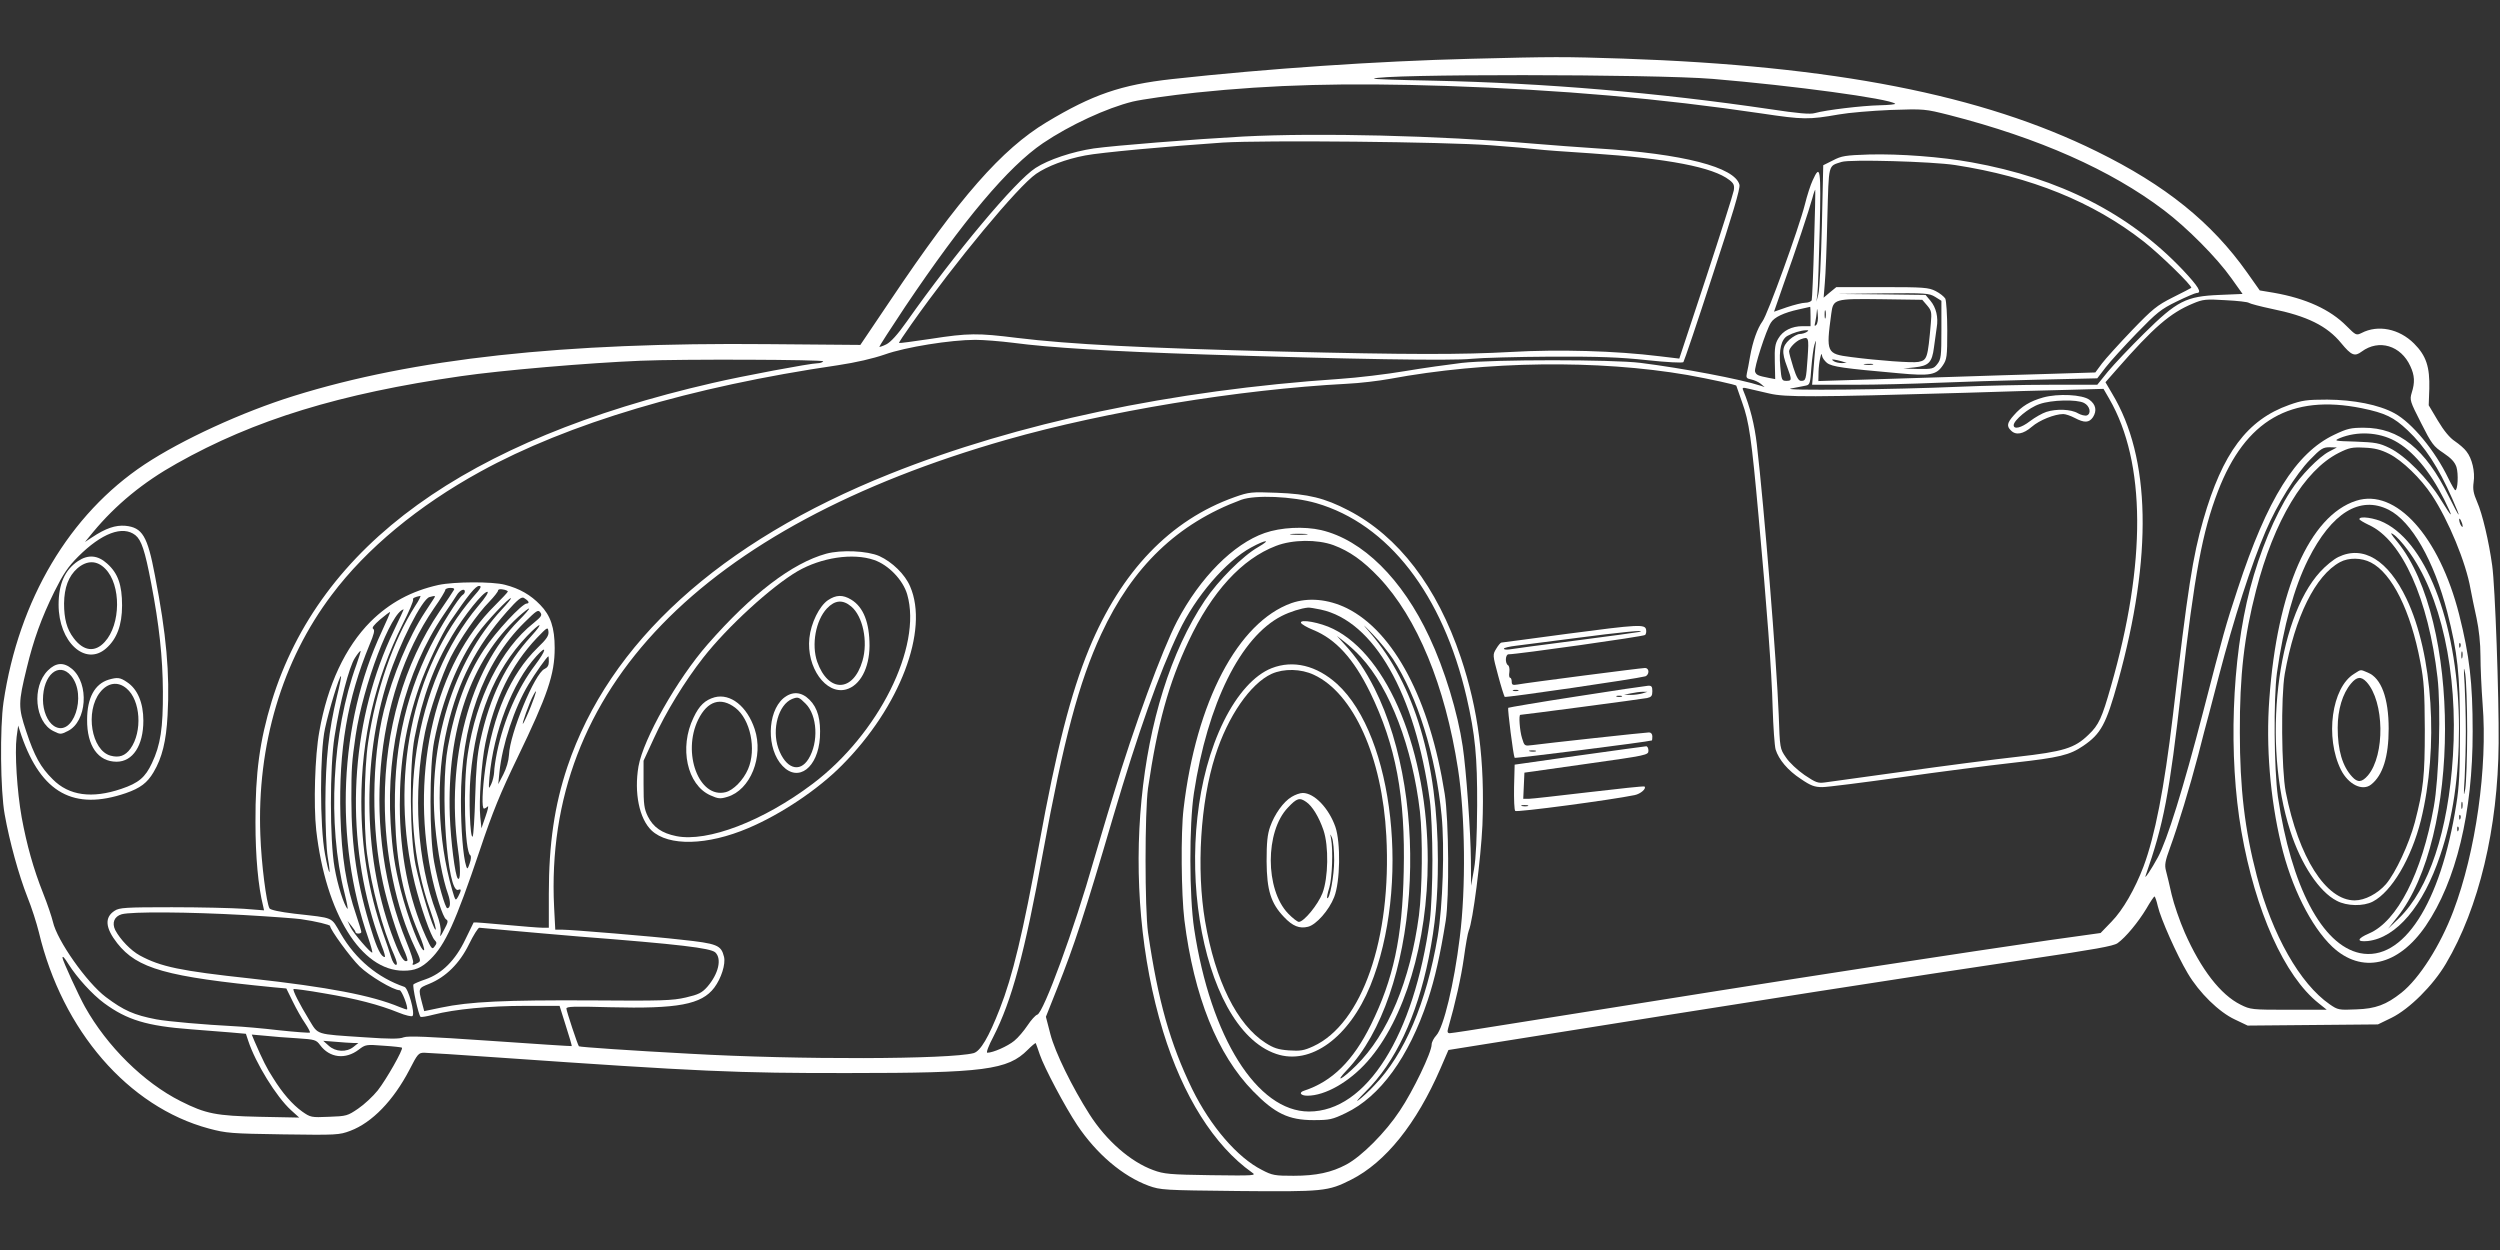 <?xml version="1.0" standalone="no"?>
<!DOCTYPE svg PUBLIC "-//W3C//DTD SVG 20010904//EN"
 "http://www.w3.org/TR/2001/REC-SVG-20010904/DTD/svg10.dtd">
<svg version="1.0" xmlns="http://www.w3.org/2000/svg"
 width="1280pt" height="640pt" viewBox="0 0 1280 640"
 preserveAspectRatio="xMidYMid meet">
<rect x="0" y="0" width="1280" height="640" fill="#333333" stroke="none"/>
<g transform="translate(0,640) scale(0.1,-0.1)"
fill="#ffffff" stroke="none">
<path d="M7529 6099 c-476 -12 -1039 -50 -1529 -104 -260 -29 -406 -79 -642
-221 -229 -138 -446 -385 -798 -910 l-155 -230 -475 4 c-1048 10 -1812 -74
-2425 -265 -264 -82 -573 -224 -765 -351 -384 -255 -644 -692 -722 -1217 -19
-130 -16 -455 6 -575 25 -140 72 -310 116 -422 22 -54 48 -136 59 -181 120
-504 458 -894 870 -1005 90 -24 113 -26 381 -30 274 -4 287 -3 343 18 112 42
221 155 303 312 42 82 47 88 76 88 16 0 190 -11 387 -25 1019 -71 1217 -80
1786 -79 695 0 815 16 917 119 21 21 39 36 41 34 1 -2 11 -29 21 -59 22 -65
129 -267 191 -360 99 -148 233 -262 366 -311 62 -22 75 -23 457 -27 439 -4
461 -2 580 58 176 89 334 286 457 569 l41 95 175 28 c1458 233 2149 341 2809
439 324 48 421 65 442 80 42 30 106 108 147 176 20 35 39 63 42 63 3 0 11 -23
17 -50 15 -64 97 -249 153 -343 59 -100 160 -199 242 -237 l65 -31 334 3 333
3 70 34 c91 45 212 165 278 277 169 285 267 695 270 1129 2 242 -18 805 -33
910 -17 123 -50 264 -77 325 -19 44 -23 65 -18 101 8 54 -8 122 -37 158 -10
14 -37 37 -59 52 -26 17 -56 53 -87 105 l-47 79 3 84 c3 113 -16 170 -78 232
-76 76 -185 98 -269 54 -27 -13 -29 -12 -77 36 -83 84 -207 141 -372 170 l-72
12 -65 92 c-182 257 -418 447 -770 620 -588 290 -1345 438 -2425 475 -308 10
-349 10 -781 -1z m1241 -103 c407 -34 904 -101 933 -127 5 -3 -31 -7 -79 -8
-90 -2 -275 -24 -332 -40 -23 -7 -85 -2 -229 20 -577 85 -1153 134 -1726 146
-169 3 -305 8 -303 10 25 25 1435 24 1736 -1z m-1365 -36 c590 -20 1094 -64
1615 -141 214 -32 240 -32 395 -5 50 9 169 19 265 23 174 6 176 5 300 -26 460
-118 827 -281 1099 -487 119 -90 271 -243 346 -349 l57 -80 -118 -5 c-172 -7
-217 -30 -387 -198 -71 -70 -153 -157 -184 -194 l-55 -68 -247 0 c-135 0 -340
-5 -456 -10 -343 -15 -929 -21 -865 -9 30 6 65 12 77 15 19 4 22 12 27 91 4
49 11 102 16 118 9 28 9 27 5 -10 -2 -22 -7 -75 -10 -117 l-7 -78 214 0 c117
0 308 5 423 10 116 5 348 12 516 16 l307 7 43 56 c24 31 96 110 159 175 103
106 124 123 204 162 49 24 96 44 103 44 29 0 9 33 -72 119 -274 288 -630 469
-1081 550 -155 28 -367 44 -524 40 -122 -4 -141 -7 -185 -30 l-50 -25 -7 -310
c-4 -171 -12 -328 -18 -350 l-10 -39 5 40 c3 22 8 172 12 333 7 310 3 335 -36
249 -11 -23 -29 -79 -40 -124 -31 -122 -191 -564 -217 -598 -26 -36 -50 -102
-64 -182 -5 -32 -13 -70 -16 -84 -5 -23 -2 -27 23 -32 15 -3 37 -13 48 -22
l20 -17 -20 7 c-104 34 -401 90 -615 117 -143 18 -754 18 -915 0 -66 -8 -197
-26 -291 -42 -94 -16 -245 -34 -335 -40 -858 -58 -1649 -225 -2302 -486 -871
-348 -1438 -863 -1652 -1500 -66 -197 -95 -394 -95 -651 l0 -173 -32 0 c-18 0
-105 7 -192 15 -88 8 -160 14 -161 12 -1 -1 -20 -41 -43 -88 -50 -105 -119
-174 -203 -203 -30 -10 -58 -22 -62 -26 -7 -7 25 -155 36 -166 3 -3 33 2 67
11 108 28 287 45 470 45 l175 0 32 -102 c18 -56 32 -103 30 -104 -1 -1 -189
11 -417 27 -320 22 -421 26 -443 18 -21 -9 -72 -9 -200 0 -256 17 -236 11
-284 89 -50 82 -86 153 -80 158 2 2 73 -7 157 -22 162 -27 281 -58 382 -99 34
-14 66 -21 70 -17 14 14 -22 143 -41 149 -137 47 -250 141 -326 272 -53 90
-29 79 -238 103 -75 9 -121 19 -127 27 -16 27 -42 229 -47 376 -18 459 111
893 366 1230 177 236 443 456 760 630 449 247 1079 435 1831 545 93 14 179 34
240 55 106 38 338 75 464 75 41 0 128 -7 192 -15 188 -25 498 -44 984 -60 735
-24 1266 -33 1365 -22 50 5 232 10 405 11 246 1 354 -3 493 -18 102 -11 182
-15 186 -10 4 5 72 206 150 446 101 307 142 444 137 462 -23 90 -288 159 -726
186 -91 6 -241 17 -335 25 -479 41 -1096 56 -1480 36 -255 -14 -657 -46 -765
-61 -108 -16 -232 -57 -298 -100 -102 -65 -413 -437 -659 -786 -47 -67 -83
-106 -105 -117 -18 -9 -34 -14 -36 -13 -1 2 58 94 132 205 300 446 528 717
706 838 138 93 326 180 460 213 47 11 193 32 325 46 394 41 763 51 1280 34z
m230 -304 c110 -8 218 -18 240 -21 22 -3 144 -12 270 -20 397 -27 626 -71 710
-137 22 -17 26 -27 22 -53 -3 -18 -67 -219 -142 -447 l-137 -414 -101 12
c-226 28 -517 36 -760 22 -250 -14 -526 -14 -1172 2 -711 18 -1088 37 -1358
70 -202 25 -248 25 -442 -5 -87 -13 -161 -23 -162 -21 -2 1 27 45 64 97 224
318 545 705 638 769 57 39 151 75 251 94 76 15 424 47 704 66 212 13 1141 4
1375 -14z m2375 -101 c389 -60 707 -189 965 -391 81 -63 253 -230 244 -238 -2
-2 -45 -24 -95 -49 -81 -41 -102 -58 -209 -169 -65 -68 -134 -144 -153 -169
l-34 -46 -227 -7 c-124 -3 -356 -11 -516 -16 -159 -5 -377 -12 -482 -15 l-193
-6 1 48 c1 47 16 115 18 81 1 -9 12 -25 25 -36 26 -20 85 -28 367 -53 161 -15
193 -9 226 40 21 31 23 45 23 178 0 80 -5 153 -10 164 -6 10 -28 28 -50 39
-36 18 -59 20 -274 20 l-234 0 -33 -27 -32 -27 6 74 c4 41 10 191 13 333 8
285 3 265 73 288 42 14 464 2 581 -16z m-722 -405 c-4 -151 -10 -280 -12 -287
-3 -7 -18 -13 -33 -13 -15 0 -58 -11 -94 -23 l-66 -23 49 141 c61 169 132 384
148 443 6 24 13 42 14 40 1 -1 -1 -127 -6 -278z m620 -270 l32 -20 0 -149 c0
-135 -2 -151 -21 -175 -19 -24 -25 -26 -97 -25 l-77 2 57 6 c74 8 90 25 100
103 5 35 11 80 14 101 9 53 -3 102 -32 137 l-25 30 -227 3 -227 2 235 3 c219
2 237 1 268 -18z m-41 -44 c22 -26 24 -35 19 -90 -16 -182 -19 -190 -64 -199
-30 -6 -208 7 -345 25 -125 16 -128 22 -101 221 10 77 15 78 257 75 l209 -3
25 -29z m1648 13 c6 -4 58 -18 115 -30 183 -37 285 -88 357 -176 52 -63 69
-70 105 -43 88 65 201 31 249 -75 22 -47 24 -83 7 -136 -11 -37 -9 -43 48
-155 54 -107 64 -120 114 -153 40 -27 58 -46 67 -72 11 -35 7 -119 -6 -119 -3
0 -19 27 -35 60 -68 142 -186 285 -276 334 -80 44 -209 69 -345 70 -105 0
-129 -4 -194 -27 -215 -76 -342 -246 -440 -588 -54 -187 -79 -347 -156 -1004
-44 -371 -92 -616 -150 -771 -44 -116 -106 -224 -164 -283 l-56 -58 -265 -37
c-146 -21 -553 -82 -905 -136 -572 -88 -890 -139 -1869 -295 -153 -25 -285
-45 -293 -45 -11 0 -14 6 -9 23 38 133 67 263 81 362 9 66 20 129 25 140 21
46 62 369 70 540 13 329 -21 592 -111 860 -122 362 -319 619 -575 752 -121 63
-206 84 -367 90 -131 5 -141 4 -215 -22 -330 -117 -582 -380 -746 -777 -94
-229 -167 -514 -256 -1003 -82 -451 -136 -675 -201 -840 -57 -146 -99 -217
-134 -227 -123 -32 -890 -35 -1455 -3 -298 16 -562 34 -566 38 -6 6 -64 181
-64 193 0 11 36 12 223 7 348 -9 469 14 534 100 36 48 59 121 50 158 -15 60
-33 68 -221 88 -137 16 -560 51 -605 51 l-38 0 -6 116 c-55 1112 753 1946
2318 2393 509 145 1188 257 1740 286 66 3 165 15 220 25 495 92 1066 99 1525
20 116 -21 250 -50 250 -55 0 -1 14 -40 30 -86 35 -96 48 -184 84 -584 42
-461 67 -789 72 -980 3 -99 10 -194 15 -212 16 -52 63 -108 129 -151 51 -35
71 -42 110 -42 26 0 206 23 401 50 195 28 455 61 579 75 234 26 287 39 356 86
91 62 117 110 178 329 178 642 168 1147 -30 1475 l-34 58 57 65 c190 217 275
290 391 338 52 22 66 23 167 17 61 -3 115 -9 120 -14z m-2245 -69 l0 -50 -41
0 c-55 0 -101 -23 -124 -63 -16 -26 -20 -48 -18 -120 l2 -88 -32 6 c-56 11
-65 15 -71 32 -7 16 56 212 81 251 17 28 66 51 143 68 30 7 56 13 58 13 1 1 2
-21 2 -49z m29 -44 c-9 -8 -10 -5 -5 14 3 14 7 39 8 55 1 20 3 16 5 -14 3 -26
-1 -48 -8 -55z m48 37 c-3 -10 -5 -2 -5 17 0 19 2 27 5 18 2 -10 2 -26 0 -35z
m-97 -73 c-8 -5 -24 -10 -35 -10 -11 0 -35 -13 -53 -29 -38 -35 -41 -63 -12
-139 25 -67 25 -72 -4 -72 -23 0 -25 4 -31 74 -8 85 5 140 38 157 27 15 67 27
92 28 16 1 17 -1 5 -9z m5 -132 c-8 -115 -9 -118 -34 -118 -12 0 -23 18 -39
68 -12 38 -22 75 -22 83 0 17 35 53 60 62 41 15 42 11 35 -95z m-5040 -18 c-3
-5 -17 -10 -30 -10 -35 0 -383 -65 -537 -101 -1266 -291 -2010 -829 -2257
-1630 -61 -201 -84 -366 -83 -619 0 -176 14 -329 39 -428 l5 -23 -103 8 c-57
4 -223 8 -369 8 -237 0 -269 -2 -293 -18 -53 -34 -48 -88 13 -166 103 -131
251 -172 801 -226 l65 -6 33 -67 c18 -37 46 -87 63 -111 16 -24 27 -45 25 -48
-3 -2 -74 3 -158 12 -85 10 -190 19 -234 21 -139 7 -338 24 -395 35 -114 22
-166 45 -258 114 -98 74 -250 290 -271 385 -6 25 -28 91 -50 146 -50 126 -84
248 -110 389 -24 134 -36 331 -26 411 l8 59 17 -52 c102 -293 268 -385 534
-294 75 26 110 53 142 107 44 74 65 159 72 292 12 211 -6 415 -65 717 -38 201
-64 244 -151 253 -51 4 -100 -12 -172 -60 l-35 -23 41 50 c117 141 257 256
429 352 397 224 836 358 1455 447 206 30 651 68 920 79 210 9 941 6 935 -3z
m5215 0 l25 -8 -25 -1 c-14 0 -32 4 -40 9 -13 9 -13 10 0 9 8 -1 26 -5 40 -9z
m158 -17 c-10 -2 -28 -2 -40 0 -13 2 -5 4 17 4 22 1 32 -1 23 -4z m-528 -148
c81 -19 216 -19 1005 4 187 6 422 13 523 15 l182 5 30 -52 c187 -324 190 -839
8 -1471 -46 -162 -62 -198 -115 -248 -71 -69 -127 -86 -366 -113 -118 -13
-379 -47 -578 -75 -200 -28 -382 -53 -405 -56 -36 -5 -47 -1 -105 38 -36 25
-78 64 -95 90 -31 45 -31 46 -37 219 -11 276 -74 1056 -112 1384 -12 101 -34
190 -70 277 -6 14 -2 15 27 8 18 -4 67 -16 108 -25z m3032 -75 c121 -25 164
-46 235 -113 89 -84 158 -190 228 -349 51 -115 42 -109 -18 12 -119 242 -254
350 -434 350 -67 0 -85 -4 -152 -36 -196 -93 -343 -328 -494 -789 -62 -188
-72 -224 -177 -630 -102 -393 -185 -659 -232 -745 -32 -59 -70 -116 -63 -95
94 269 121 411 185 970 66 577 106 792 186 1000 140 364 374 498 736 425z
m169 -167 c91 -49 179 -153 253 -300 50 -101 45 -102 -16 -3 -66 109 -183 227
-263 266 -53 26 -73 29 -174 33 -110 3 -113 4 -81 18 88 36 198 31 281 -14z
m-336 -55 c-52 -27 -147 -124 -197 -202 -81 -125 -158 -310 -208 -501 -94
-361 -111 -858 -44 -1242 71 -407 221 -742 396 -880 l41 -33 -195 0 c-189 0
-196 1 -246 26 -103 51 -203 181 -286 369 -26 59 -56 147 -67 194 -10 47 -24
102 -29 122 -8 30 -5 49 21 120 40 109 101 310 144 474 18 72 43 166 55 210
12 44 35 132 51 195 76 291 167 574 239 740 58 136 155 292 227 366 55 57 67
64 100 64 l38 -1 -40 -21z m308 -12 c67 -34 162 -126 218 -211 85 -128 175
-346 198 -480 6 -33 20 -100 31 -150 12 -57 20 -128 20 -194 0 -56 5 -167 11
-246 26 -323 -35 -757 -150 -1060 -66 -175 -174 -345 -266 -418 -77 -61 -132
-82 -231 -85 -89 -4 -94 -3 -136 26 -152 105 -294 355 -373 657 -62 236 -87
450 -87 735 -1 293 22 491 83 727 92 357 247 615 423 704 54 27 69 30 131 27
53 -2 84 -10 128 -32z m-5494 -252 c369 -107 648 -467 770 -994 44 -192 55
-304 54 -555 -1 -162 -6 -268 -16 -325 l-15 -85 -1 130 c-1 141 -24 465 -42
584 -25 171 -93 395 -171 560 -138 296 -341 497 -554 547 -87 20 -206 14 -289
-15 -160 -56 -330 -227 -448 -451 -76 -145 -224 -548 -325 -885 -17 -55 -45
-147 -62 -205 -17 -58 -35 -118 -40 -135 -99 -349 -257 -780 -289 -790 -10 -3
-32 -28 -50 -55 -18 -27 -48 -63 -68 -79 -34 -28 -109 -61 -138 -61 -7 0 7 37
31 82 94 184 160 426 254 943 106 579 184 872 298 1118 161 347 391 567 717
688 71 26 263 18 384 -17z m5870 -119 c0 -5 -4 -3 -9 5 -5 8 -9 22 -9 30 0 16
17 -16 18 -35z m-11916 -45 c31 -25 49 -78 81 -246 41 -213 59 -378 60 -554 1
-188 -12 -274 -56 -367 -34 -73 -68 -102 -157 -132 -150 -51 -268 -35 -351 49
-62 61 -94 119 -136 246 -41 123 -41 144 3 324 35 145 75 256 141 390 46 92
70 128 122 180 120 120 228 161 293 110z m5995 3 c-21 -2 -55 -2 -75 0 -21 2
-4 4 37 4 41 0 58 -2 38 -4z m-246 -64 c-79 -45 -205 -171 -273 -273 -352
-525 -442 -1462 -214 -2207 102 -332 262 -585 455 -722 24 -16 16 -17 -210
-14 -212 3 -241 6 -295 26 -116 42 -241 151 -327 286 -88 138 -176 317 -200
410 l-23 89 58 146 c87 219 139 376 287 880 125 423 235 735 336 946 85 180
241 361 370 431 75 41 107 43 36 2z m385 10 c83 -31 151 -79 233 -165 196
-207 339 -554 405 -981 37 -238 41 -611 9 -863 -29 -238 -83 -461 -120 -501
-13 -14 -24 -35 -24 -47 0 -40 -95 -238 -163 -339 -73 -111 -195 -233 -273
-275 -76 -41 -155 -58 -271 -58 -95 0 -109 2 -162 30 -125 63 -263 223 -357
414 -113 233 -175 452 -226 801 -17 122 -17 619 0 740 48 328 106 537 207 751
120 255 273 422 448 489 85 33 211 34 294 4z m-5577 -1894 c140 -8 271 -18
290 -21 78 -11 150 -29 150 -35 0 -18 104 -161 151 -207 49 -48 173 -122 205
-122 11 0 45 -88 38 -98 -1 -2 -18 4 -38 12 -144 60 -365 102 -762 146 -361
39 -461 60 -568 118 -46 25 -100 81 -126 130 -18 37 -5 70 33 81 50 14 345 12
627 -4z m1370 -80 c85 -8 241 -21 345 -30 516 -40 671 -59 697 -81 35 -33 17
-110 -41 -177 -27 -30 -44 -39 -109 -54 -69 -16 -121 -18 -492 -15 -432 2
-616 -6 -762 -37 l-86 -18 -11 41 c-20 77 -20 76 37 99 85 35 155 104 203 202
23 47 47 85 53 85 6 -1 81 -7 166 -15z m-2269 -172 c43 -68 121 -154 182 -199
117 -86 218 -117 444 -134 68 -5 160 -13 203 -16 l79 -7 12 -36 c37 -113 144
-287 219 -355 l42 -38 -203 4 c-223 5 -275 15 -404 80 -189 95 -377 281 -490
483 -31 55 -115 238 -115 251 0 12 10 1 31 -33z m1171 -379 c91 -6 97 -8 117
-35 49 -66 130 -75 198 -23 34 26 38 27 126 20 50 -3 92 -8 95 -10 8 -8 -80
-163 -124 -219 -24 -30 -69 -72 -100 -93 -54 -37 -60 -39 -150 -42 -91 -4 -94
-3 -137 27 -50 36 -100 93 -149 172 -32 49 -52 89 -95 188 l-14 34 68 -6 c37
-4 111 -10 165 -13z m287 -24 l26 0 -25 -20 c-36 -29 -92 -26 -127 6 l-28 25
64 -5 c35 -3 76 -6 90 -6z"/>
<path d="M2245 3405 c-139 -31 -250 -91 -348 -188 -129 -130 -220 -323 -262
-562 -23 -124 -30 -376 -16 -505 49 -428 230 -720 447 -720 58 0 92 14 137 58
76 74 128 187 253 557 66 198 107 297 193 475 155 321 191 427 191 562 0 104
-21 167 -74 221 -49 51 -106 84 -181 103 -63 17 -260 16 -340 -1z m177 -62
c-314 -366 -429 -930 -298 -1468 29 -117 82 -270 102 -289 11 -11 11 -17 -1
-32 -12 -17 -16 -13 -45 51 -88 196 -133 425 -133 675 0 218 30 403 100 605
35 101 115 270 155 329 98 143 133 186 151 186 15 0 10 -11 -31 -57z m-99 35
c-4 -7 -36 -56 -72 -108 -182 -268 -281 -609 -281 -970 0 -273 57 -547 155
-753 30 -63 31 -68 14 -77 -23 -13 -32 -13 -24 0 4 6 -12 54 -34 108 -228 558
-170 1255 142 1709 32 45 57 87 57 93 0 5 12 10 26 10 18 0 23 -4 17 -12z
m277 -7 c0 -3 -30 -35 -66 -71 -303 -299 -432 -836 -328 -1365 22 -109 62
-233 78 -242 12 -7 10 -16 -10 -53 -20 -39 -23 -41 -18 -15 3 19 -4 55 -21
100 -100 263 -122 612 -59 925 22 107 86 294 132 386 47 92 135 220 198 284
24 25 44 51 44 56 0 7 11 9 25 6 14 -2 25 -7 25 -11z m-220 0 c0 -6 -5 -13
-10 -16 -21 -13 -115 -163 -166 -264 -135 -273 -192 -546 -181 -881 7 -231 42
-402 121 -589 19 -44 31 -83 27 -86 -16 -9 -82 163 -120 310 -31 124 -42 198
-51 340 -24 385 76 778 270 1065 28 41 59 87 68 102 16 27 42 38 42 19z m69
-73 c-329 -392 -430 -1043 -244 -1565 18 -51 30 -93 25 -93 -12 0 -76 208
-102 330 -30 142 -33 514 -5 655 41 209 99 366 191 519 63 106 160 226 181
226 9 0 -9 -29 -46 -72z m-323 0 c-113 -177 -202 -435 -241 -698 -21 -140 -24
-432 -6 -570 23 -172 80 -388 138 -517 16 -38 19 -53 10 -53 -7 0 -18 17 -24
38 -6 20 -25 78 -43 127 -73 208 -110 433 -110 672 0 322 71 626 211 906 33
65 57 122 54 127 -4 7 10 14 37 19 4 0 -7 -23 -26 -51z m97 40 c-4 -7 -26 -40
-47 -72 -83 -126 -166 -326 -210 -501 -64 -256 -66 -611 -5 -887 22 -104 72
-261 105 -337 14 -30 22 -56 20 -59 -15 -14 -35 16 -68 102 -157 403 -169 915
-31 1340 58 180 174 409 212 419 29 8 32 7 24 -5z m482 -18 c3 -6 0 -10 -8
-10 -24 0 -160 -146 -219 -236 -87 -131 -148 -294 -185 -499 -41 -222 -3 -752
53 -731 17 7 17 -2 0 -34 -14 -24 -14 -24 -31 34 -75 259 -85 575 -25 831 56
237 147 414 305 593 56 63 74 77 87 71 9 -5 20 -14 23 -19z m-136 -41 c-248
-267 -380 -694 -341 -1107 12 -131 39 -276 66 -350 14 -40 13 -72 -4 -72 -10
0 -47 127 -67 235 -25 129 -25 494 0 620 41 210 122 411 222 550 43 61 164
189 171 182 2 -2 -19 -28 -47 -58z m87 -56 c-251 -252 -374 -718 -311 -1173
14 -95 13 -162 -1 -148 -14 15 -36 189 -41 323 -15 439 108 795 351 1017 28
25 53 45 55 42 2 -2 -22 -30 -53 -61z m-641 -55 c-210 -438 -251 -979 -110
-1463 14 -49 37 -116 49 -147 13 -32 20 -58 16 -58 -18 0 -40 43 -68 135 -73
231 -103 429 -103 674 0 161 2 188 22 326 38 256 182 635 246 645 1 0 -23 -51
-52 -112z m717 42 c-165 -130 -295 -387 -337 -670 -25 -159 -16 -500 13 -519
5 -4 4 -21 -3 -41 -10 -30 -13 -32 -18 -15 -16 48 -27 191 -27 335 -1 384 113
704 325 913 62 61 70 67 81 52 11 -15 6 -22 -34 -55z m-778 -45 c-218 -467
-244 -1065 -68 -1569 13 -38 22 -71 20 -73 -6 -6 -97 99 -112 131 l-15 31 20
-25 c11 -14 21 -28 21 -32 0 -11 30 -10 30 0 0 5 -11 42 -25 83 -53 155 -76
299 -82 514 -9 336 35 597 149 874 23 54 28 75 19 81 -9 5 3 20 35 48 27 23
50 40 51 38 2 -1 -18 -47 -43 -101z m766 -22 c-130 -142 -211 -307 -261 -536
-15 -68 -22 -143 -26 -287 -3 -107 -9 -199 -13 -203 -13 -15 -21 196 -11 308
27 307 121 541 289 718 71 74 90 75 22 0z m32 -60 c-139 -136 -228 -342 -267
-613 -16 -116 -19 -210 -7 -210 4 0 13 5 19 11 6 6 1 -17 -11 -51 l-21 -61 -6
58 c-8 78 6 280 26 377 47 227 131 399 264 540 54 56 56 57 59 33 3 -21 -9
-39 -56 -84z m-12 -88 c-89 -117 -161 -281 -195 -445 -8 -39 -15 -86 -15 -103
-1 -18 -7 -45 -15 -62 -13 -28 -14 -27 -9 35 21 234 117 484 240 620 57 63 52
32 -6 -45z m-915 2 c-125 -344 -150 -817 -61 -1170 12 -48 19 -84 15 -80 -18
19 -51 122 -66 211 -25 141 -25 515 0 672 27 174 75 357 104 401 14 22 27 38
29 36 2 -1 -8 -33 -21 -70z m985 15 c0 -19 -7 -30 -22 -37 -50 -22 -178 -331
-182 -440 -2 -31 -13 -69 -29 -100 l-26 -50 6 60 c14 141 77 332 149 451 32
54 95 143 102 144 1 0 2 -12 2 -28z m-1085 -178 c-42 -174 -58 -322 -59 -544
0 -121 5 -235 12 -279 19 -110 7 -97 -14 16 -27 141 -27 520 0 643 20 94 75
274 82 268 2 -2 -7 -49 -21 -104z m993 -51 c-17 -43 -35 -82 -40 -88 -10 -11
33 110 52 144 23 44 17 18 -12 -56z"/>
<path d="M4230 3565 c-174 -48 -382 -207 -606 -463 -157 -179 -330 -485 -355
-626 -23 -135 4 -268 67 -328 87 -82 286 -77 495 12 168 71 359 199 481 323
296 298 445 690 348 914 -26 62 -92 126 -158 156 -61 27 -195 33 -272 12z
m245 -32 c74 -25 149 -103 170 -177 77 -267 -147 -715 -484 -969 -253 -191
-538 -300 -698 -268 -74 15 -118 45 -146 101 -19 39 -22 61 -22 165 l0 120 53
115 c60 132 158 292 252 412 125 160 350 365 483 443 123 71 284 95 392 58z"/>
<path d="M4239 3327 c-44 -30 -87 -117 -95 -194 -16 -150 85 -291 188 -263 72
20 119 109 120 223 0 119 -31 199 -94 237 -43 26 -77 25 -119 -3z m119 -32
c60 -50 87 -179 58 -278 -47 -162 -175 -166 -232 -5 -30 87 -8 211 50 273 41
43 81 46 124 10z"/>
<path d="M4011 2825 c-84 -72 -87 -261 -4 -347 81 -85 181 -8 191 146 5 91
-11 151 -53 193 -42 42 -89 45 -134 8z m114 -28 c60 -60 67 -197 15 -282 -46
-75 -118 -50 -155 54 -34 98 1 223 70 252 31 12 35 11 70 -24z"/>
<path d="M3659 2830 c-49 -14 -79 -42 -108 -104 -75 -154 -33 -345 86 -398 40
-18 51 -19 87 -8 118 35 187 206 140 347 -39 117 -124 184 -205 163z m106 -54
c77 -59 109 -212 65 -314 -24 -56 -75 -108 -115 -118 -136 -34 -224 201 -140
372 47 95 115 117 190 60z"/>
<path d="M8025 3155 c-181 -25 -333 -44 -338 -45 -4 0 -16 -14 -26 -31 -19
-31 -19 -32 9 -136 15 -57 31 -107 34 -111 6 -5 672 92 719 105 9 2 17 13 17
24 0 11 -7 19 -17 19 -19 0 -607 -76 -655 -85 -23 -4 -28 -1 -28 15 0 11 -4
20 -8 20 -5 0 -7 13 -4 29 2 16 -1 32 -7 35 -16 10 -14 56 3 56 45 0 691 91
699 99 5 5 7 17 5 27 -5 29 -39 27 -403 -21z m365 9 c-8 -2 -154 -22 -325 -44
-170 -22 -322 -42 -337 -45 -16 -2 -28 -1 -28 4 0 4 28 11 63 15 34 4 175 22
312 40 210 28 372 44 315 30z m-617 -301 c-7 -2 -19 -2 -25 0 -7 3 -2 5 12 5
14 0 19 -2 13 -5z"/>
<path d="M8071 2834 c-189 -29 -346 -56 -349 -58 -4 -5 26 -245 33 -256 3 -4
678 81 703 89 1 1 2 10 2 21 0 12 -7 20 -17 20 -19 0 -531 -56 -598 -65 -39
-5 -40 -5 -52 35 -12 37 -18 120 -9 120 12 0 626 81 649 86 22 5 27 11 27 35
0 24 -4 29 -22 28 -13 -1 -178 -25 -367 -55z m339 16 c-14 -4 -41 -8 -60 -8
l-35 1 35 7 c19 4 46 8 60 8 l25 0 -25 -8z m-107 -17 c-7 -2 -19 -2 -25 0 -7
3 -2 5 12 5 14 0 19 -2 13 -5z m-440 -280 c-7 -2 -21 -2 -30 0 -10 3 -4 5 12
5 17 0 24 -2 18 -5z"/>
<path d="M8085 2532 l-330 -47 -3 -114 c-1 -63 1 -118 6 -123 8 -8 490 56 611
81 31 6 62 34 51 44 -3 3 -131 -11 -285 -29 -154 -18 -293 -34 -308 -34 l-28
0 3 67 3 67 318 45 c312 44 317 45 317 68 0 13 -6 23 -12 22 -7 0 -161 -22
-343 -47z m-262 -259 c-7 -2 -21 -2 -30 0 -10 3 -4 5 12 5 17 0 24 -2 18 -5z"/>
<path d="M10461 4365 c-67 -19 -110 -45 -150 -91 -35 -39 -38 -56 -15 -78 25
-26 63 -19 107 19 39 34 117 65 161 65 12 0 38 -9 59 -20 49 -26 73 -25 93 4
21 33 15 65 -18 89 -36 27 -161 33 -237 12z m209 -28 c30 -15 39 -54 15 -64
-10 -3 -30 2 -46 11 -35 21 -110 24 -162 7 -21 -7 -58 -28 -83 -47 -45 -35
-84 -44 -84 -21 0 25 78 90 132 108 62 22 191 25 228 6z"/>
<path d="M12063 3836 c-238 -77 -404 -457 -444 -1015 -18 -241 4 -507 60 -742
52 -220 153 -422 262 -526 150 -141 338 -99 479 107 155 227 241 581 240 995
0 251 -16 387 -69 598 -102 402 -325 649 -528 583z m167 -46 c117 -59 232
-261 300 -524 53 -208 65 -315 65 -606 0 -207 -4 -290 -19 -380 -80 -508 -273
-805 -493 -760 -194 41 -352 341 -420 800 -20 141 -23 502 -5 635 34 241 88
437 160 581 120 239 265 328 412 254z m367 -702 c-3 -8 -6 -5 -6 6 -1 11 2 17
5 13 3 -3 4 -12 1 -19z m10 -55 c-3 -10 -5 -4 -5 12 0 17 2 24 5 18 2 -7 2
-21 0 -30z m25 -378 c0 -132 -5 -265 -10 -295 -8 -44 -9 -34 -3 55 3 61 6 169
6 240 0 72 -3 180 -6 240 -6 89 -5 99 3 55 5 -30 10 -163 10 -295z m-25 -392
c-3 -10 -5 -4 -5 12 0 17 2 24 5 18 2 -7 2 -21 0 -30z m-10 -55 c-3 -8 -6 -5
-6 6 -1 11 2 17 5 13 3 -3 4 -12 1 -19z m-10 -60 c-3 -8 -6 -5 -6 6 -1 11 2
17 5 13 3 -3 4 -12 1 -19z"/>
<path d="M12080 3742 c0 -4 22 -17 49 -30 169 -77 305 -379 351 -781 18 -155
8 -514 -19 -662 -61 -340 -187 -586 -331 -648 -63 -27 -66 -45 -6 -39 146 17
283 179 370 439 65 192 96 405 96 649 0 509 -157 942 -383 1054 -47 24 -127
36 -127 18z m246 -156 c171 -227 260 -630 233 -1056 -24 -385 -123 -683 -277
-832 l-55 -53 46 58 c327 407 327 1522 2 1922 -35 42 -40 52 -21 39 15 -9 47
-44 72 -78z"/>
<path d="M11972 3548 c-23 -11 -65 -45 -93 -76 -223 -244 -297 -880 -153
-1326 55 -171 148 -312 238 -358 52 -28 137 -29 185 -4 97 51 197 221 246 416
92 374 62 851 -74 1135 -94 197 -221 275 -349 213z m167 -28 c108 -55 204
-248 253 -509 19 -98 22 -152 23 -346 0 -242 -7 -304 -51 -475 -30 -112 -98
-258 -148 -317 -43 -49 -108 -83 -160 -83 -147 0 -287 220 -353 555 -22 114
-25 489 -5 605 52 292 157 504 283 572 44 24 110 23 158 -2z"/>
<path d="M12053 2950 c-115 -70 -150 -326 -67 -492 38 -75 110 -110 154 -75
60 47 90 143 90 286 0 157 -38 259 -106 287 -41 17 -33 18 -71 -6z m64 -42
c91 -100 95 -373 7 -478 -31 -36 -53 -38 -81 -7 -50 54 -74 136 -74 251 0 93
25 175 68 226 30 36 52 38 80 8z"/>
<path d="M399 3527 c-67 -45 -99 -117 -99 -223 0 -191 137 -317 243 -224 55
48 82 119 82 220 0 105 -21 165 -76 214 -48 44 -98 48 -150 13z m140 -39 c82
-83 80 -285 -3 -375 -50 -55 -109 -47 -159 20 -35 46 -49 99 -49 177 1 82 23
140 68 180 49 42 100 42 143 -2z"/>
<path d="M245 2967 c-83 -83 -67 -263 28 -310 36 -18 38 -18 74 0 98 48 111
242 22 318 -43 36 -83 33 -124 -8z m119 -27 c84 -101 9 -320 -88 -257 -33 22
-56 77 -56 135 0 127 82 196 144 122z"/>
<path d="M556 2920 c-71 -22 -110 -93 -110 -205 -1 -134 56 -215 151 -215 83
0 137 83 137 210 0 92 -30 162 -83 197 -36 25 -50 26 -95 13z m92 -45 c72 -60
82 -221 20 -308 -27 -37 -58 -48 -102 -36 -98 27 -131 226 -54 324 39 50 92
58 136 20z"/>
<path d="M6612 3312 c-274 -98 -488 -505 -552 -1052 -15 -123 -12 -438 4 -570
49 -392 169 -690 352 -877 111 -114 182 -148 309 -148 83 0 96 3 165 36 176
84 323 286 420 578 37 111 64 232 92 406 19 123 16 515 -5 650 -76 483 -260
831 -501 951 -96 47 -198 56 -284 26z m150 -33 c272 -58 484 -430 559 -979 7
-53 13 -189 13 -305 0 -116 -6 -252 -13 -305 -81 -594 -325 -981 -619 -981
-265 0 -504 379 -588 936 -25 166 -26 532 -1 695 70 458 239 799 449 906 43
22 101 40 135 43 7 1 36 -4 65 -10z m370 -253 c126 -195 218 -489 249 -801 16
-162 6 -464 -20 -620 -58 -340 -169 -602 -325 -763 -28 -30 -64 -63 -81 -75
-16 -12 0 7 36 43 153 151 263 385 324 685 34 171 47 305 47 500 0 500 -120
902 -347 1165 -44 51 -42 50 15 -9 34 -35 80 -92 102 -125z"/>
<path d="M6661 3211 c3 -7 30 -23 62 -36 116 -47 207 -147 292 -320 132 -271
181 -533 172 -919 -7 -337 -53 -550 -168 -783 -91 -184 -198 -290 -341 -337
-30 -9 -20 -26 16 -26 91 0 214 70 307 175 190 214 309 611 309 1030 0 554
-201 1046 -484 1185 -66 33 -172 52 -165 31z m307 -175 c149 -161 264 -464
302 -791 15 -132 12 -397 -5 -532 -44 -332 -159 -609 -322 -769 -74 -73 -112
-91 -47 -23 365 383 436 1368 141 1955 -47 93 -92 159 -156 228 l-36 40 41
-32 c22 -17 59 -51 82 -76z"/>
<path d="M6511 2979 c-89 -35 -176 -132 -245 -271 -287 -581 -131 -1569 268
-1704 176 -60 373 83 482 349 206 507 122 1278 -170 1545 -105 95 -225 124
-335 81z m216 -34 c203 -94 350 -421 371 -825 28 -526 -124 -962 -374 -1077
-48 -22 -66 -25 -125 -21 -55 4 -78 12 -119 38 -147 94 -258 319 -310 624 -45
265 -24 608 52 846 64 202 180 370 289 420 63 28 150 26 216 -5z"/>
<path d="M6613 2320 c-42 -25 -87 -88 -110 -153 -14 -40 -18 -81 -18 -177 1
-149 22 -215 89 -285 44 -47 80 -61 123 -50 42 10 108 85 134 152 31 78 34
279 6 360 -34 96 -108 173 -167 173 -14 0 -39 -9 -57 -20z m75 -26 c31 -21 65
-77 88 -144 28 -82 25 -244 -5 -323 -23 -59 -95 -147 -121 -147 -7 0 -32 19
-55 43 -118 123 -118 420 -1 542 46 49 60 53 94 29z m143 -299 c0 -79 -24
-205 -36 -193 -2 2 2 26 11 53 15 50 20 196 9 251 -5 28 -5 28 5 4 6 -13 11
-65 11 -115z"/>
</g>
</svg>
